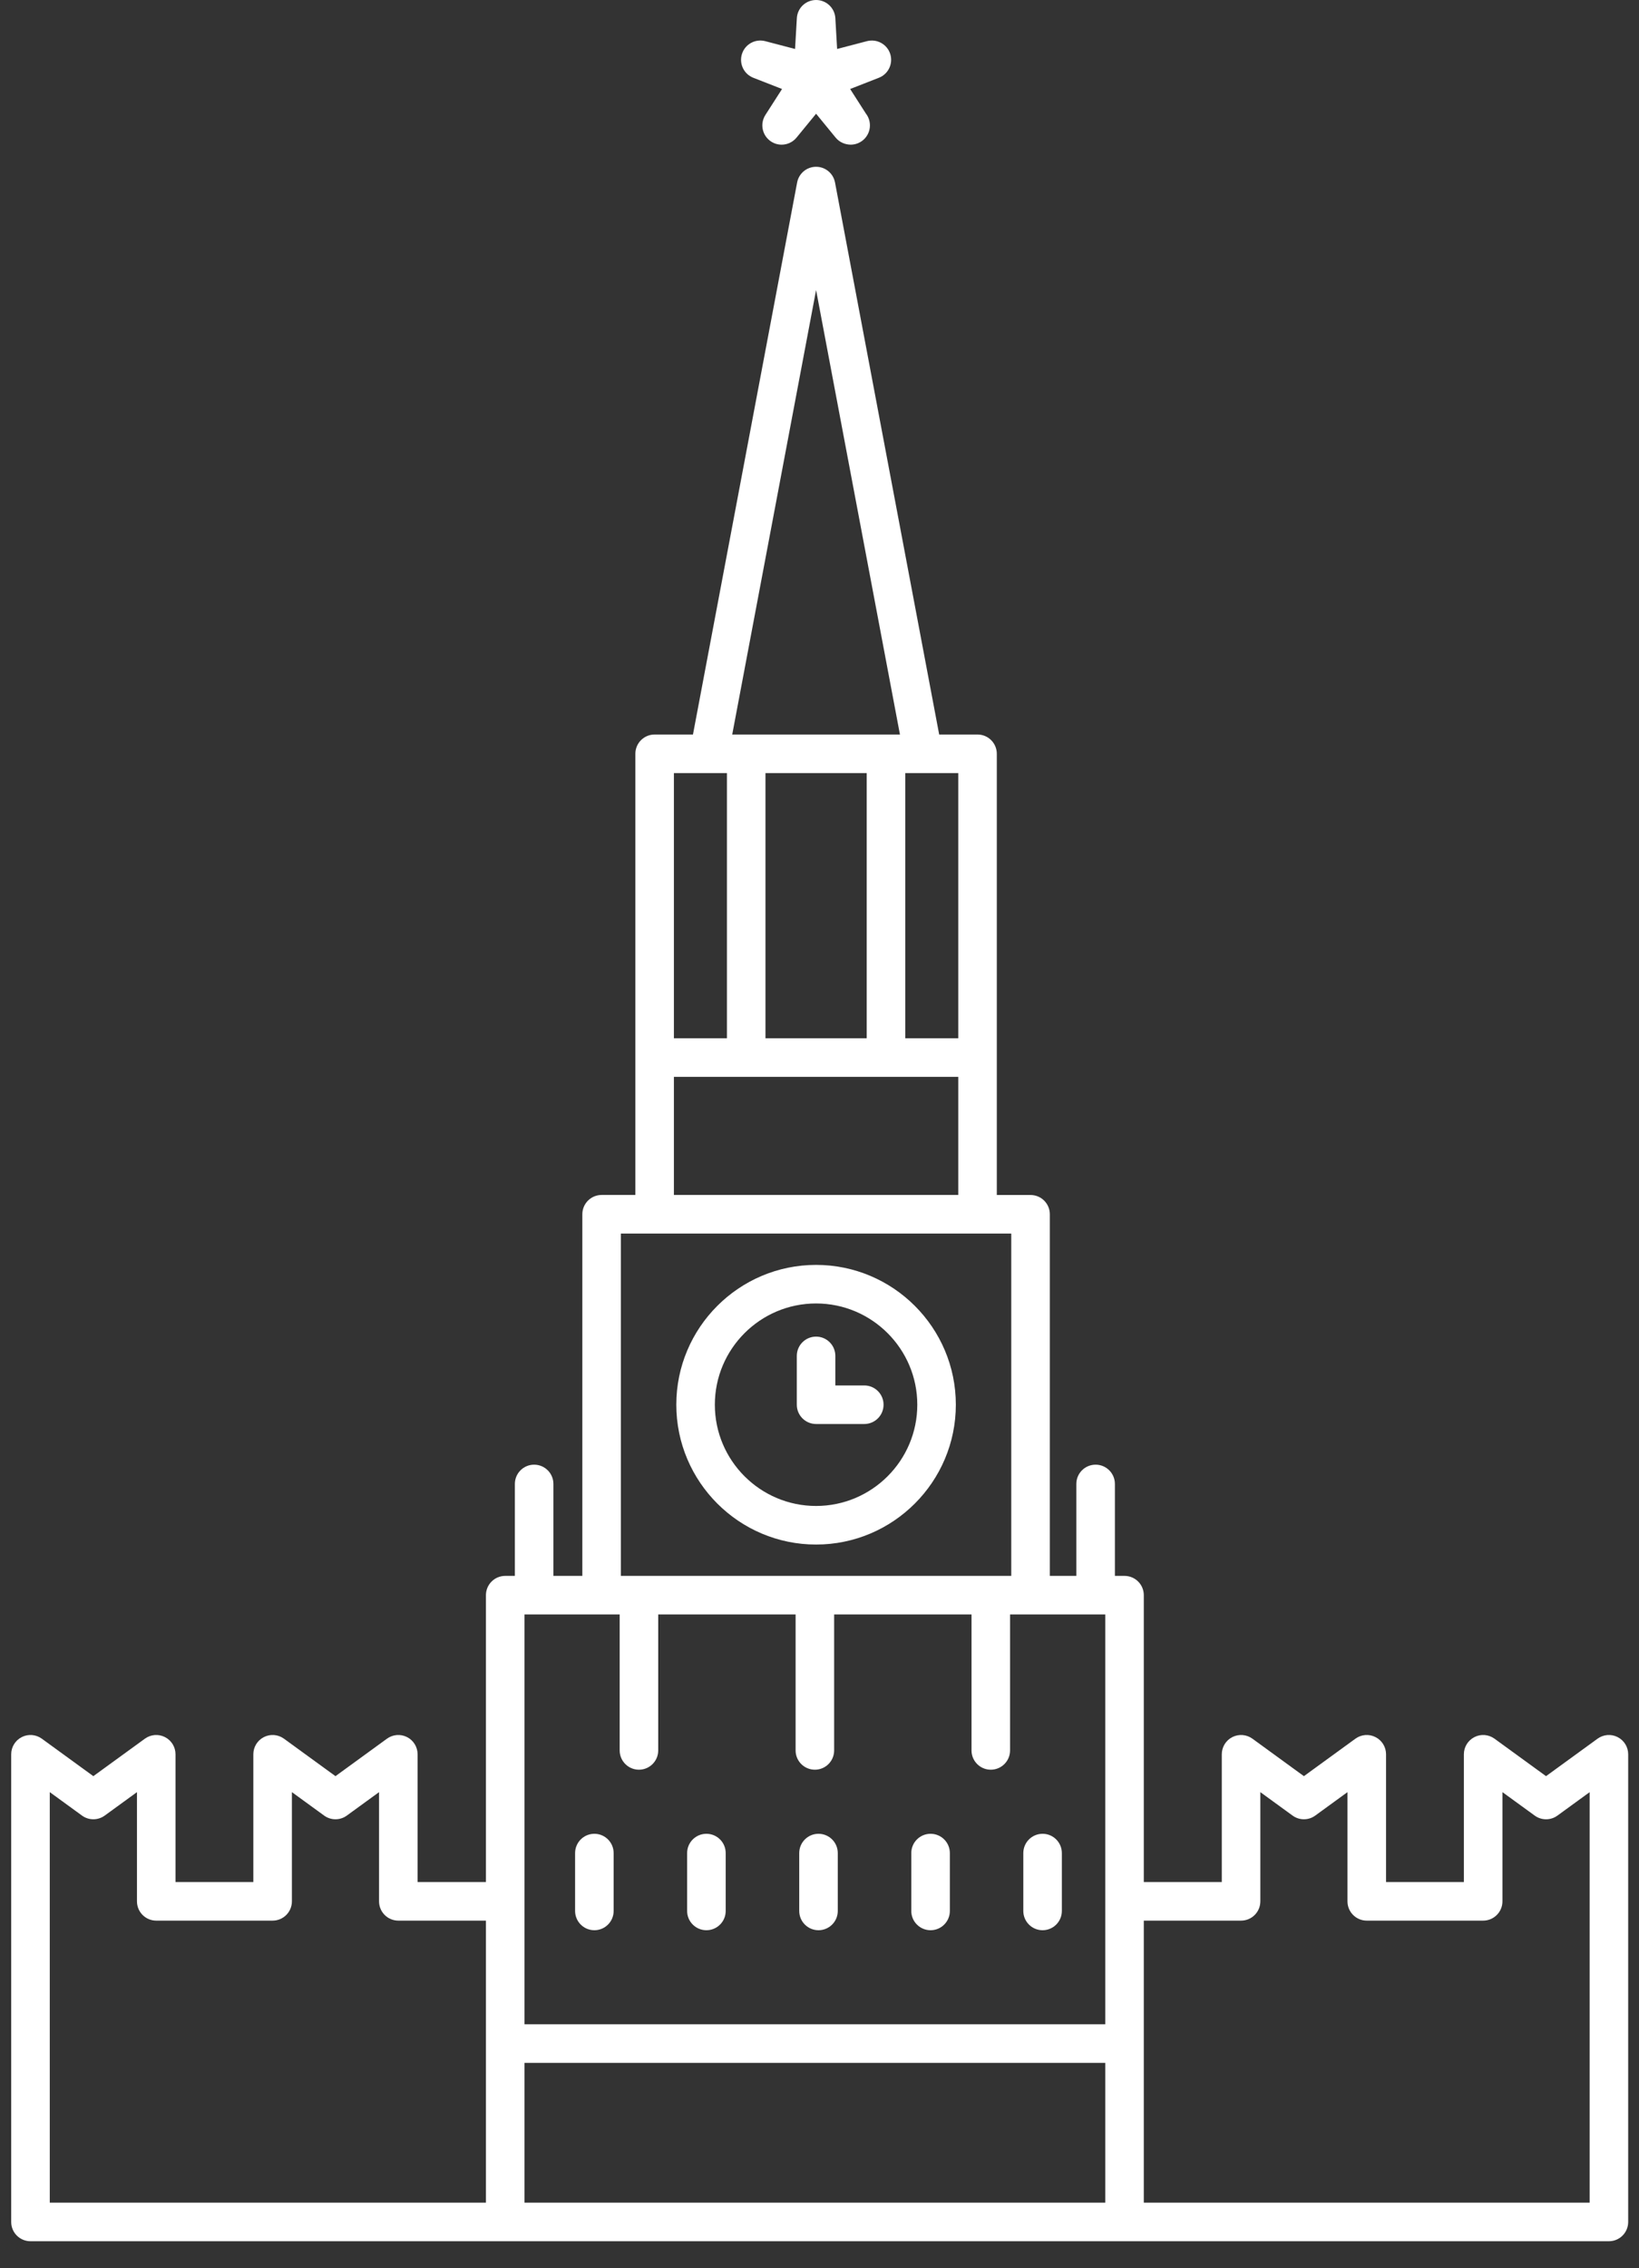 <svg width="60" height="83" viewBox="0 0 60 83" fill="none" xmlns="http://www.w3.org/2000/svg">
<rect x="0" y="0" width="60" height="83" fill="#333333" stroke="none"/>
<path d="M29.874 46.286C27.053 46.286 24.758 48.581 24.758 51.402C24.758 54.223 27.053 56.519 29.874 56.519C32.696 56.519 34.991 54.223 34.991 51.402C34.991 48.581 32.696 46.286 29.874 46.286ZM29.874 55.107C27.831 55.107 26.169 53.445 26.169 51.402C26.169 49.359 27.831 47.697 29.874 47.697C31.918 47.697 33.58 49.359 33.58 51.402C33.58 53.445 31.918 55.107 29.874 55.107Z" fill="white"/>
<path d="M21.759 67.103C21.369 67.103 21.053 67.419 21.053 67.809V69.927C21.053 70.316 21.369 70.632 21.759 70.632C22.148 70.632 22.464 70.316 22.464 69.927V67.809C22.464 67.419 22.148 67.103 21.759 67.103Z" fill="white"/>
<path d="M25.86 67.103C25.47 67.103 25.154 67.419 25.154 67.809V69.927C25.154 70.316 25.47 70.632 25.86 70.632C26.25 70.632 26.566 70.316 26.566 69.927V67.809C26.566 67.419 26.25 67.103 25.86 67.103Z" fill="white"/>
<path d="M29.963 67.103C29.574 67.103 29.258 67.419 29.258 67.809V69.927C29.258 70.316 29.574 70.632 29.963 70.632C30.353 70.632 30.669 70.316 30.669 69.927V67.809C30.669 67.419 30.353 67.103 29.963 67.103Z" fill="white"/>
<path d="M34.066 67.103C33.676 67.103 33.36 67.419 33.36 67.809V69.927C33.36 70.316 33.676 70.632 34.066 70.632C34.456 70.632 34.772 70.316 34.772 69.927V67.809C34.772 67.419 34.456 67.103 34.066 67.103Z" fill="white"/>
<path d="M38.167 67.103C37.777 67.103 37.461 67.419 37.461 67.809V69.927C37.461 70.316 37.777 70.632 38.167 70.632C38.556 70.632 38.872 70.316 38.872 69.927V67.809C38.872 67.419 38.556 67.103 38.167 67.103Z" fill="white"/>
<path d="M27.577 2.846L28.629 3.257L28.019 4.207C27.818 4.522 27.896 4.939 28.199 5.159C28.324 5.25 28.469 5.294 28.613 5.294C28.818 5.294 29.02 5.205 29.159 5.036L29.875 4.162L30.591 5.036C30.732 5.208 30.94 5.292 31.145 5.294C31.533 5.291 31.846 4.976 31.846 4.588C31.846 4.425 31.79 4.274 31.697 4.154L31.122 3.257L32.173 2.846C32.522 2.71 32.703 2.326 32.588 1.97C32.472 1.615 32.1 1.413 31.738 1.506L30.645 1.792L30.58 0.664C30.558 0.291 30.249 -0 29.875 -0C29.501 -0 29.192 0.291 29.171 0.664L29.105 1.792L28.012 1.506C27.651 1.412 27.278 1.615 27.163 1.97C27.047 2.326 27.229 2.71 27.577 2.846Z" fill="white"/>
<path d="M59.218 63.565C58.982 63.444 58.698 63.467 58.483 63.623L56.597 64.994L54.71 63.623C54.495 63.467 54.211 63.444 53.975 63.565C53.738 63.686 53.589 63.928 53.589 64.194V68.869H50.74V64.194C50.74 63.928 50.591 63.685 50.354 63.565C50.118 63.444 49.834 63.467 49.619 63.623L47.733 64.994L45.848 63.623C45.633 63.467 45.349 63.445 45.112 63.565C44.876 63.685 44.727 63.928 44.727 64.194V68.869H41.872V58.372C41.872 57.982 41.556 57.666 41.166 57.666H40.814V54.302C40.814 53.912 40.498 53.596 40.108 53.596C39.718 53.596 39.402 53.912 39.402 54.302V57.666H38.432V44.433C38.432 44.044 38.116 43.728 37.726 43.728H36.491V27.584C36.491 27.194 36.175 26.878 35.785 26.878H34.381L30.568 6.678C30.505 6.344 30.214 6.103 29.875 6.103C29.535 6.103 29.244 6.344 29.181 6.678L25.368 26.878H23.964C23.575 26.878 23.259 27.194 23.259 27.584V43.727H22.023C21.634 43.727 21.318 44.043 21.318 44.433V57.666H20.259V54.302C20.259 53.912 19.943 53.596 19.553 53.596C19.164 53.596 18.848 53.912 18.848 54.302V57.666H18.495C18.105 57.666 17.789 57.982 17.789 58.371V68.869H15.287V64.194C15.287 63.928 15.138 63.685 14.902 63.565C14.665 63.444 14.381 63.467 14.166 63.623L12.281 64.994L10.395 63.623C10.18 63.467 9.896 63.444 9.659 63.565C9.423 63.685 9.274 63.928 9.274 64.194V68.869H6.425V64.194C6.425 63.928 6.276 63.685 6.039 63.565C5.803 63.444 5.519 63.467 5.304 63.623L3.417 64.994L1.531 63.623C1.317 63.467 1.032 63.444 0.796 63.565C0.559 63.685 0.41 63.928 0.41 64.194V81.308C0.41 81.697 0.726 82.013 1.116 82.013H58.898C59.288 82.013 59.604 81.697 59.604 81.308V64.194C59.604 63.928 59.455 63.685 59.218 63.565ZM19.201 59.077H22.685V64.053C22.685 64.442 23.001 64.758 23.391 64.758C23.78 64.758 24.096 64.442 24.096 64.053V59.077H29.125V64.053C29.125 64.442 29.441 64.758 29.831 64.758C30.22 64.758 30.536 64.442 30.536 64.053V59.077H35.565V64.053C35.565 64.442 35.881 64.758 36.27 64.758C36.66 64.758 36.976 64.442 36.976 64.053V59.077H40.461V74.074H19.201V59.077ZM35.08 37.993H33.139V28.29H35.08V37.993ZM31.727 28.29V37.993H28.022V28.29H31.727ZM29.875 10.614L32.945 26.878H26.805L29.875 10.614ZM26.611 28.29V37.993H24.67V28.29H26.611ZM24.67 39.405H35.08V43.727H24.67V39.405ZM22.729 45.139H37.02V57.666H22.729V45.139ZM1.822 65.579L3.002 66.437C3.249 66.617 3.584 66.617 3.832 66.438L5.014 65.579V69.575C5.014 69.965 5.33 70.281 5.719 70.281H9.98C10.37 70.281 10.686 69.965 10.686 69.575V65.579L11.866 66.437C12.113 66.617 12.449 66.617 12.696 66.437L13.876 65.579V69.575C13.876 69.965 14.192 70.281 14.582 70.281H17.789V80.602H1.822V65.579H1.822ZM19.201 80.602V75.486H40.461V80.602H19.201ZM58.192 80.602H41.872V70.281H45.433C45.822 70.281 46.138 69.965 46.138 69.575V65.579L47.318 66.437C47.566 66.617 47.901 66.617 48.148 66.437L49.328 65.579V69.575C49.328 69.965 49.644 70.281 50.034 70.281H54.295C54.685 70.281 55.001 69.965 55.001 69.575V65.579L56.183 66.438C56.43 66.617 56.765 66.618 57.013 66.438L58.193 65.58V80.602H58.192Z" fill="white"/>
<path d="M31.639 50.697H30.58V49.616C30.58 49.226 30.264 48.91 29.875 48.91C29.485 48.91 29.169 49.226 29.169 49.616V51.402C29.169 51.792 29.485 52.108 29.875 52.108H31.639C32.029 52.108 32.345 51.792 32.345 51.402C32.345 51.013 32.029 50.697 31.639 50.697Z" fill="white"/>
</svg>

